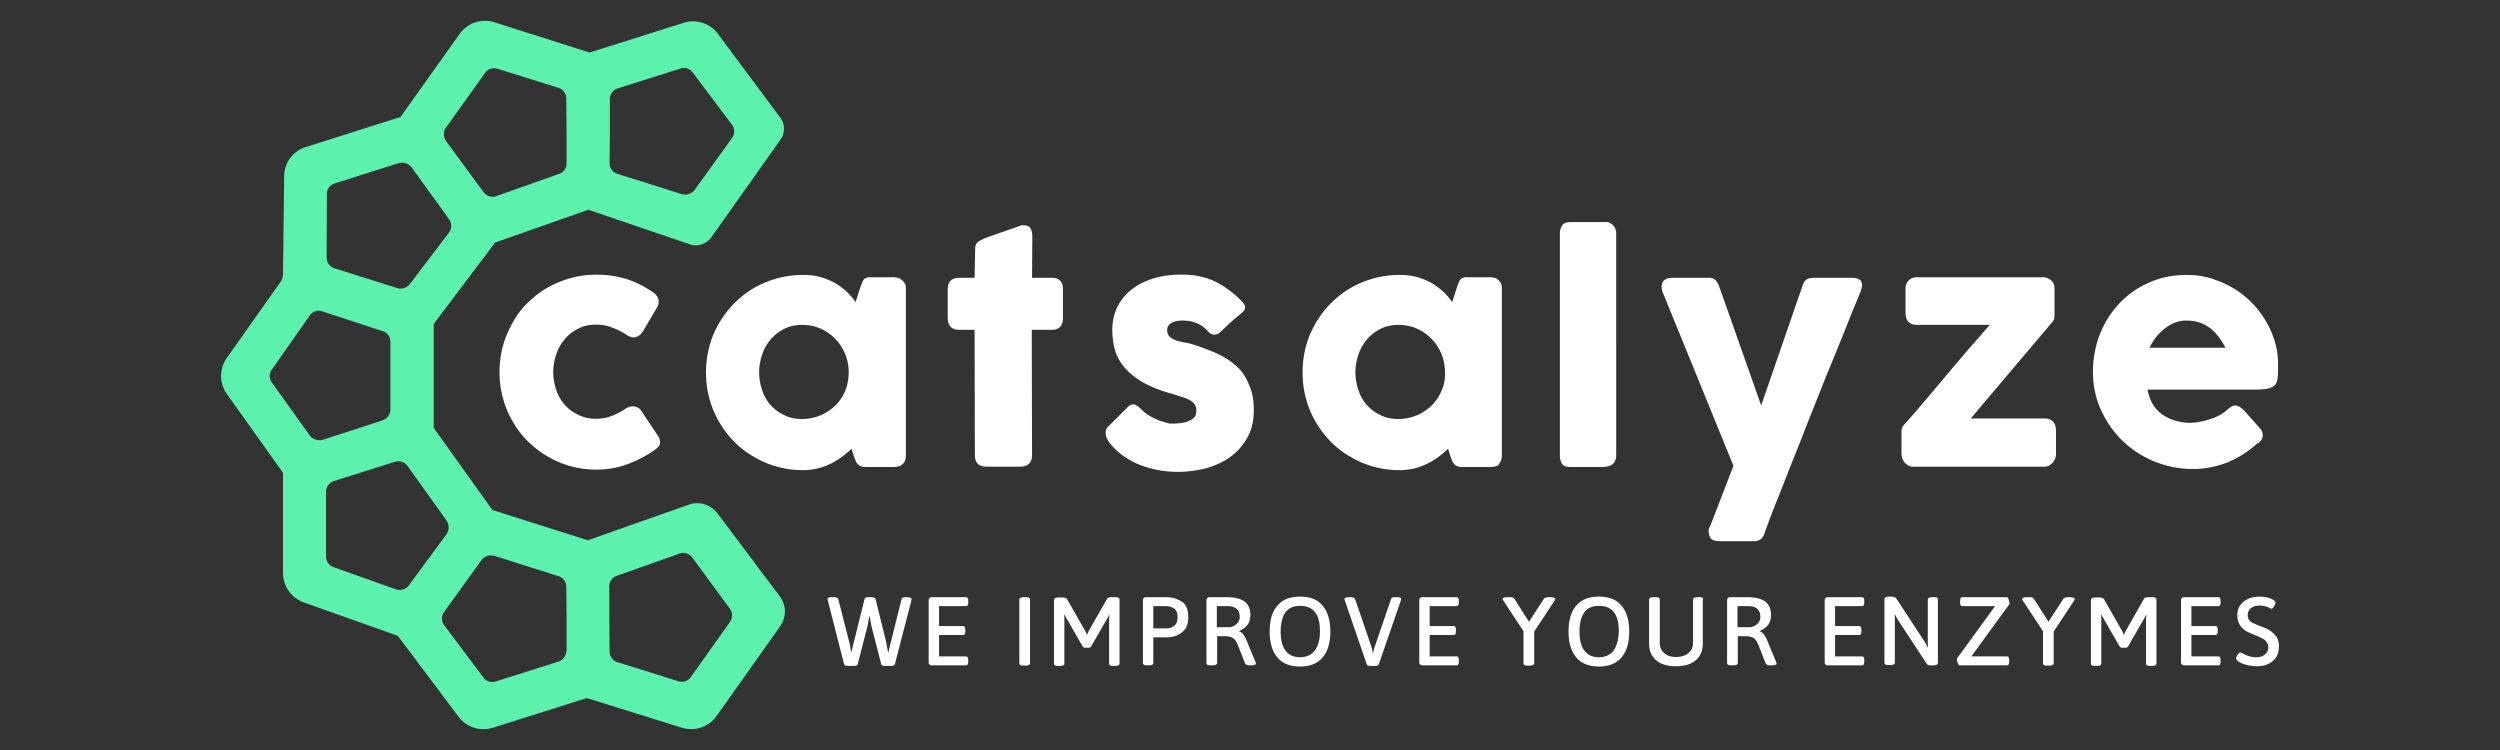 <svg xmlns="http://www.w3.org/2000/svg" viewBox="0 0 300 90"><rect x="0" y="0" width="300" height="90" fill="#333333" stroke="none"/><path d="M108.806 71.664h-.069c-.347 0-.519.069-.555.243L106.9 77.07l-.312 1.282a30.656 30.656 0 01-.243-1.282l-1.282-5.198c-.035-.138-.208-.208-.519-.208h-.276c-.312 0-.485.069-.519.208l-1.282 5.163-.104.416c-.104.416-.173.728-.208.866l-.069-.347c-.069-.347-.104-.659-.173-.901l-1.317-5.163c-.035-.138-.208-.243-.555-.243h-.173c-.381 0-.555.069-.555.243 0 .035 0 .069.035.173l1.94 7.623c.035.138.208.208.519.208h.589c.138 0 .243 0 .347-.035s.138-.069.173-.138l1.178-4.574.243-1.317.243 1.317 1.178 4.574c0 .069.069.104.173.138s.208.035.347.035h.589c.312 0 .485-.069.519-.208l1.976-7.623.035-.173c-.036-.173-.209-.242-.591-.242zm7.103 7.103h-3.223v-2.564h2.876c.104 0 .173-.035.208-.104a.686.686 0 00.069-.312v-.243a.703.703 0 00-.069-.312c-.035-.069-.104-.104-.208-.104h-2.876v-2.391h3.223c.104 0 .173-.035.208-.104a.686.686 0 00.069-.312v-.241a.703.703 0 00-.069-.312c-.035-.069-.104-.104-.208-.104h-4.088c-.138 0-.243.035-.277.104a.394.394 0 00-.104.277v7.416c0 .138.035.243.104.277a.394.394 0 00.277.104h4.088c.104 0 .173-.035.208-.104a.686.686 0 00.069-.312v-.243a.703.703 0 00-.069-.312c-.069-.069-.138-.104-.208-.104zm7.139-7.103h-.173c-.347 0-.555.104-.555.277v7.658c0 .208.173.277.555.277h.173c.347 0 .555-.104.555-.277v-7.658c-.035-.208-.209-.277-.555-.277zm10.777 0h-.45c-.277 0-.485.069-.555.243l-2.114 3.707c-.138.277-.243.485-.277.624a1.639 1.639 0 00-.243-.589l-2.114-3.707c-.104-.173-.277-.243-.555-.243h-.485c-.347 0-.555.104-.555.277v7.658c0 .208.173.277.555.277h.138c.347 0 .555-.104.555-.277v-5.266c0-.277 0-.485-.035-.624h.035c.138.243.243.416.277.485l1.906 3.326a.363.363 0 00.312.173h.416a.364.364 0 00.312-.173l1.871-3.257c.104-.138.173-.312.277-.519h.035c0 .138-.035.347-.035.624v5.233c0 .208.173.277.555.277h.138c.347 0 .555-.104.555-.277v-7.658c0-.245-.173-.314-.519-.314zm7.969.52c-.555-.347-1.143-.519-1.871-.519h-2.391c-.138 0-.243.035-.277.104a.394.394 0 00-.104.277v7.519c0 .208.173.277.555.277h.173c.347 0 .519-.104.519-.277v-3.084h1.664c.312 0 .659-.069 1.04-.173a2.585 2.585 0 001.04-.728c.312-.347.45-.866.45-1.524-.001-.937-.278-1.561-.798-1.872zm-.901 2.911a1.424 1.424 0 01-.901.312h-1.594v-2.668h1.49c.381 0 .728.104 1.005.277.277.208.416.519.416 1.005 0 .519-.139.9-.416 1.074zm8.802 2.009a4.33 4.33 0 00-.45-.901c-.173-.243-.347-.381-.555-.45v-.035c.416-.173.762-.416 1.005-.728.243-.312.347-.728.347-1.212 0-.728-.243-1.248-.693-1.594-.485-.347-1.178-.519-2.148-.519h-2.045c-.138 0-.243.035-.277.104a.394.394 0 00-.104.277v7.519c0 .208.173.277.555.277h.173c.347 0 .555-.104.555-.277v-3.223h.866c.45 0 .762.069 1.005.208.243.138.416.416.589.797l.901 2.287c.035.069.104.104.173.138.104.035.208.069.347.069h.208c.381 0 .555-.069.555-.208 0 0 0-.069-.035-.173l-.972-2.356zm-1.317-2.218c-.277.243-.589.381-.936.381h-1.421v-2.529h1.317c.45 0 .797.104 1.04.312.243.208.381.519.381.901a1.06 1.06 0 01-.381.935zm7.623-3.291c-1.178 0-2.079.347-2.703 1.074-.624.693-.936 1.733-.936 3.119 0 1.352.312 2.391.936 3.119s1.524 1.074 2.703 1.074c1.178 0 2.079-.347 2.703-1.074s.936-1.767.936-3.119c0-1.352-.312-2.391-.936-3.119-.589-.728-1.49-1.074-2.703-1.074zm1.768 6.479c-.416.519-1.005.797-1.767.797s-1.352-.277-1.733-.797c-.416-.519-.589-1.317-.589-2.322 0-1.005.208-1.767.589-2.287.381-.519.97-.762 1.767-.762.762 0 1.352.243 1.767.762.416.519.589 1.282.589 2.287.001 1.005-.208 1.768-.623 2.322zm9.84-6.41h-.173c-.312 0-.485.069-.519.243l-2.01 5.891-.138.555h-.035l-.104-.555-2.01-5.891c-.069-.138-.243-.243-.519-.243h-.173c-.381 0-.589.069-.589.208 0 .035 0 .069.035.173l2.633 7.658c.035.138.208.208.519.208h.416c.312 0 .485-.069.519-.208l2.633-7.623c.035-.069.035-.138.035-.173.035-.174-.139-.243-.52-.243zm7.173 7.103h-3.223v-2.564h2.876c.104 0 .173-.035.208-.104a.686.686 0 00.069-.312v-.243a.703.703 0 00-.069-.312c-.035-.069-.104-.104-.208-.104h-2.876v-2.391h3.223c.104 0 .173-.035.208-.104a.686.686 0 00.069-.312v-.241a.703.703 0 00-.069-.312c-.035-.069-.104-.104-.208-.104h-4.088c-.138 0-.243.035-.277.104a.394.394 0 00-.104.277v7.416c0 .138.035.243.104.277a.394.394 0 00.277.104h4.088c.104 0 .173-.035.208-.104a.686.686 0 00.069-.312v-.243a.703.703 0 00-.069-.312c-.034-.069-.104-.104-.208-.104zm11.262-7.103h-.173c-.312 0-.519.069-.589.173l-1.802 2.772-1.767-2.772c-.035-.069-.104-.104-.208-.138-.069-.035-.208-.035-.347-.035h-.243c-.381 0-.589.069-.589.208 0 .069.035.138.104.243l2.391 3.638V79.6c0 .208.173.277.555.277h.173c.347 0 .555-.104.555-.277v-3.812l2.426-3.673c.069-.104.104-.173.104-.243-.035-.139-.209-.208-.59-.208zm5.821-.069c-1.178 0-2.079.347-2.703 1.074-.624.693-.936 1.733-.936 3.119 0 1.352.312 2.391.936 3.119.624.728 1.524 1.074 2.703 1.074 1.178 0 2.079-.347 2.703-1.074s.936-1.767.936-3.119c0-1.352-.312-2.391-.936-3.119-.589-.728-1.524-1.074-2.703-1.074zm1.767 6.479c-.416.519-1.005.797-1.767.797s-1.352-.277-1.733-.797c-.416-.519-.589-1.317-.589-2.322 0-1.005.208-1.767.589-2.287.381-.519.97-.762 1.767-.762.762 0 1.352.243 1.767.762.416.519.589 1.282.589 2.287-.033 1.005-.242 1.768-.623 2.322zm10.257-6.41h-.173c-.347 0-.555.104-.555.277v5.233c0 .312-.069.589-.243.866-.173.243-.416.45-.728.589a2.545 2.545 0 01-1.04.208c-.589 0-1.074-.138-1.421-.45-.381-.312-.555-.728-.555-1.212v-5.233c0-.208-.173-.277-.555-.277h-.173c-.347 0-.555.104-.555.277v5.267c0 .866.277 1.524.831 2.01.555.485 1.352.728 2.391.728s1.836-.243 2.391-.728c.555-.485.831-1.143.831-2.01v-5.267c.109-.209-.099-.278-.446-.278zm8.282 5.44a4.33 4.33 0 00-.45-.901c-.173-.243-.347-.381-.555-.45v-.035c.416-.173.762-.416 1.005-.728.243-.312.347-.728.347-1.212 0-.728-.243-1.248-.693-1.594-.485-.347-1.178-.519-2.148-.519h-2.045c-.138 0-.243.035-.277.104a.394.394 0 00-.104.277v7.519c0 .208.173.277.555.277h.173c.347 0 .555-.104.555-.277v-3.223h.866c.45 0 .762.069 1.005.208.243.138.416.416.589.797l.901 2.287c.035.069.104.104.173.138.104.035.208.069.347.069h.208c.381 0 .555-.069.555-.208 0 0 0-.069-.035-.173l-.972-2.356zm-1.317-2.218c-.277.243-.589.381-.936.381h-1.421v-2.529h1.317c.45 0 .797.104 1.04.312.243.208.381.519.381.901a1.06 1.06 0 01-.381.935zm12.579 3.881h-3.223v-2.564h2.876c.104 0 .173-.035.208-.104a.686.686 0 00.069-.312v-.243a.703.703 0 00-.069-.312c-.035-.069-.104-.104-.208-.104h-2.876v-2.391h3.223c.104 0 .173-.035.208-.104a.686.686 0 00.069-.312v-.241a.703.703 0 00-.069-.312c-.035-.069-.104-.104-.208-.104h-4.088c-.138 0-.243.035-.277.104a.394.394 0 00-.104.277v7.416c0 .138.035.243.104.277a.394.394 0 00.277.104h4.088c.104 0 .173-.035.208-.104a.686.686 0 00.069-.312v-.243a.703.703 0 00-.069-.312c-.035-.069-.104-.104-.208-.104zm8.593-7.103h-.138c-.347 0-.555.104-.555.277v4.955c0 .347 0 .624.035.797h-.035c-.138-.243-.243-.485-.381-.693l-3.361-5.128a.463.463 0 00-.243-.208 1.018 1.018 0 00-.347-.069h-.312c-.347 0-.555.104-.555.277v7.658c0 .208.173.277.555.277h.138c.347 0 .555-.104.555-.277v-5.024c0-.347 0-.624-.035-.797h.035c.138.277.277.519.381.693l3.431 5.233c.069.069.104.138.208.173.069.035.173.035.312.035h.277c.347 0 .555-.104.555-.277v-7.658c.034-.175-.139-.244-.52-.244zm9.113.762c0-.138-.035-.277-.104-.485-.069-.173-.138-.277-.208-.277h-5.336c-.104 0-.173.035-.208.104a.74.74 0 00-.069.347v.173a.76.76 0 00.069.347c.035.069.104.104.208.104h3.916l-4.54 6.237c-.035.035-.035.069-.035.138 0 .138.035.277.104.45.069.173.138.277.208.277h5.683c.104 0 .174-.035.208-.104a.74.74 0 00.069-.347v-.173a.89.89 0 00-.069-.347c-.035-.069-.104-.104-.208-.104h-4.262l4.54-6.237c.034-.034.034-.068.034-.103zm7.243-.762h-.173c-.312 0-.519.069-.589.173l-1.802 2.772-1.767-2.772c-.035-.069-.104-.104-.208-.138-.069-.035-.208-.035-.347-.035h-.243c-.381 0-.589.069-.589.208 0 .069.035.138.104.243l2.391 3.638V79.6c0 .208.173.277.555.277h.173c.347 0 .555-.104.555-.277v-3.812l2.426-3.673c.069-.104.104-.173.104-.243-.071-.139-.244-.208-.59-.208zm9.875 0h-.45c-.277 0-.485.069-.555.243l-2.114 3.707c-.138.277-.243.485-.277.624a1.639 1.639 0 00-.243-.589l-2.114-3.707c-.104-.173-.277-.243-.555-.243h-.485c-.347 0-.555.104-.555.277v7.658c0 .208.174.277.555.277h.138c.347 0 .555-.104.555-.277v-5.266c0-.277 0-.485-.035-.624h.035c.138.243.243.416.277.485l1.906 3.326a.364.364 0 00.312.173h.416a.364.364 0 00.312-.173l1.871-3.257c.104-.138.174-.312.277-.519h.035c0 .138-.035.347-.035.624v5.233c0 .208.173.277.555.277h.138c.347 0 .555-.104.555-.277v-7.658c.001-.245-.172-.314-.519-.314zm7.936 7.103h-3.223v-2.564h2.876c.104 0 .174-.035.208-.104a.686.686 0 00.069-.312v-.243a.703.703 0 00-.069-.312c-.035-.069-.104-.104-.208-.104h-2.876v-2.391h3.223c.104 0 .173-.035.208-.104a.686.686 0 00.069-.312v-.241a.703.703 0 00-.069-.312c-.035-.069-.104-.104-.208-.104h-4.088c-.138 0-.243.035-.277.104a.394.394 0 00-.104.277v7.416c0 .138.035.243.104.277a.394.394 0 00.277.104h4.088c.104 0 .173-.035.208-.104s.069-.173.069-.312v-.243a.703.703 0 00-.069-.312c-.035-.069-.105-.104-.208-.104zm6.167-3.118c-.277-.173-.658-.347-1.143-.519-.381-.138-.659-.277-.831-.347a1.108 1.108 0 01-.45-.347c-.138-.138-.208-.347-.208-.624 0-.347.138-.624.381-.831.243-.208.589-.312 1.04-.312.381 0 .762.069 1.109.243a.915.915 0 00.347.138c.069 0 .173-.104.277-.277.104-.208.174-.347.174-.45s-.069-.243-.243-.312c-.173-.138-.45-.243-.762-.312a4.324 4.324 0 00-.936-.104c-.519 0-.97.104-1.352.277-.381.173-.728.45-.936.762-.243.347-.347.728-.347 1.178s.104.831.277 1.143a2.1 2.1 0 00.659.693c.243.173.589.312 1.005.485l.243.104c.347.138.624.277.831.381.208.104.381.243.485.416a.97.97 0 01.208.624c0 .381-.138.693-.416.901-.277.208-.589.312-1.005.312-.347 0-.624-.035-.901-.138-.243-.069-.519-.208-.762-.312-.138-.069-.208-.138-.277-.138s-.173.104-.312.277c-.138.208-.174.347-.174.45s.069.208.243.347c.208.173.519.277.936.416.416.104.866.173 1.352.173.762 0 1.386-.208 1.871-.624.485-.416.728-1.005.728-1.733 0-.485-.104-.901-.312-1.212-.279-.313-.521-.555-.799-.728zM79.041 52.432l-2.01-3.014c-.173-.277-.347-.45-.519-.519-.173-.069-.347-.138-.555-.138-.069 0-.208 0-.347.035a1.867 1.867 0 00-.485.208c-.519.381-1.109.659-1.698.901-.589.243-1.247.347-1.906.347-.762 0-1.455-.138-2.079-.45a5.041 5.041 0 01-1.629-1.178 4.986 4.986 0 01-1.04-1.767 6.612 6.612 0 01-.381-2.218c0-.762.138-1.49.381-2.183a5.46 5.46 0 011.04-1.802c.45-.519.97-.936 1.629-1.247.624-.312 1.317-.45 2.079-.45.693 0 1.317.104 1.906.347a7.75 7.75 0 011.698.831c.173.138.347.208.519.277.138.069.277.069.381.069.485 0 .866-.277 1.212-.866l1.594-2.703c.138-.243.208-.45.208-.659 0-.312-.069-.555-.243-.762-.138-.208-.347-.381-.624-.555l.069.069a11.11 11.11 0 00-3.084-1.524c-1.109-.347-2.287-.519-3.604-.519-1.074 0-2.114.138-3.084.416a12.308 12.308 0 00-2.772 1.143c-.866.485-1.629 1.109-2.357 1.802s-1.317 1.49-1.802 2.357a12.622 12.622 0 00-1.178 2.807 11.939 11.939 0 00-.416 3.153c0 1.109.138 2.148.416 3.153a11.22 11.22 0 001.178 2.807 10.905 10.905 0 001.802 2.357c.728.693 1.49 1.317 2.357 1.802.866.519 1.767.901 2.772 1.178a11.43 11.43 0 003.084.416c1.282 0 2.529-.208 3.673-.624s2.218-.97 3.188-1.629a3.51 3.51 0 00.555-.45c.173-.173.243-.381.243-.659 0-.069-.035-.173-.069-.277a.543.543 0 00-.102-.282zm29.142-18.85a.832.832 0 00-.45-.243 2.842 2.842 0 00-.45-.069h-2.668c-.243 0-.416 0-.555.035a1.107 1.107 0 00-.347.173c-.104.104-.173.243-.243.416-.069.173-.173.416-.277.728l-.519 1.629a7.76 7.76 0 00-1.109-1.282 8.846 8.846 0 00-1.421-1.04 8.646 8.646 0 00-1.733-.693c-.624-.173-1.317-.243-2.045-.243-1.629 0-3.119.312-4.54.901a11.277 11.277 0 00-3.707 2.495c-1.04 1.04-1.871 2.287-2.495 3.707a11.881 11.881 0 00-.901 4.609c0 1.109.138 2.148.416 3.153a11.22 11.22 0 001.178 2.807c.519.866 1.109 1.664 1.802 2.357.693.693 1.49 1.317 2.357 1.802a11.53 11.53 0 002.772 1.178c1.005.277 2.045.416 3.119.416a7.67 7.67 0 001.767-.208 7.923 7.923 0 001.594-.589 8.861 8.861 0 001.352-.831c.416-.312.762-.624 1.109-.936l.243.797c.069.208.138.381.208.555.069.173.138.312.243.45.104.104.208.208.381.277.138.069.347.104.589.104h3.5c.138 0 .277-.035.45-.069.173-.035.347-.104.45-.243a.772.772 0 00.347-.45c.069-.173.104-.381.104-.589V34.587c0-.208-.035-.416-.104-.555-.141-.173-.244-.346-.417-.45zm-6.757 13.307a5.264 5.264 0 01-1.178 1.767c-.519.485-1.109.901-1.767 1.178a5.897 5.897 0 01-2.218.45c-.762 0-1.49-.138-2.114-.45a5.041 5.041 0 01-1.629-1.178c-.45-.485-.797-1.074-1.04-1.767s-.381-1.421-.381-2.218c0-.762.138-1.49.381-2.183s.589-1.282 1.04-1.802 1.005-.936 1.629-1.247c.624-.311 1.352-.45 2.114-.45.797 0 1.524.138 2.218.45a5.446 5.446 0 011.767 1.247c.519.519.901 1.143 1.178 1.802.277.693.416 1.421.416 2.183-.001.797-.139 1.559-.416 2.218zm24.844-7.312c.381 0 .693-.104.936-.347.243-.243.347-.589.347-1.109V34.69c0-.45-.104-.797-.347-1.005-.243-.243-.555-.347-.936-.347h-2.426l.035-4.921c0-.416-.069-.762-.208-1.005-.138-.243-.45-.381-.866-.381h-.138c-.069 0-.104 0-.173.035l-4.054 1.421c-.45.173-.797.347-1.04.519-.243.173-.381.45-.381.831l-.069 3.5h-1.836c-.901 0-1.386.45-1.386 1.352v3.431c0 .97.45 1.455 1.386 1.455h1.836l.035 15.039c0 .901.45 1.386 1.386 1.386h4.019c.45 0 .831-.104 1.074-.347.277-.243.381-.589.381-1.04l-.035-15.039c.001.003 2.46.003 2.46.003zm22.073 4.331c-.659-.589-1.421-1.074-2.322-1.49-.901-.416-1.871-.762-2.945-1.109-.277-.069-.589-.173-.936-.208a7.68 7.68 0 01-.97-.243 2.28 2.28 0 01-.762-.416c-.208-.173-.312-.416-.347-.728-.035-.416.138-.728.485-.936.347-.208.797-.312 1.386-.312.45 0 .97.069 1.49.243a3.393 3.393 0 011.421.936l.312.312c.104.069.243.138.381.173a.837.837 0 00.416 0c.138-.035.277-.104.416-.208.45-.45.901-.866 1.317-1.247.416-.381.866-.728 1.317-1.109.277-.243.416-.45.416-.659 0-.208-.104-.416-.312-.659a11.177 11.177 0 00-1.698-1.49 10.01 10.01 0 00-1.733-1.04c-.589-.277-1.212-.45-1.871-.589-.659-.138-1.352-.173-2.114-.173-1.247 0-2.357.173-3.361.485-1.005.312-1.871.762-2.599 1.352a5.981 5.981 0 00-1.664 2.079c-.381.797-.589 1.698-.589 2.703 0 .831.104 1.664.312 2.391.208.762.589 1.455 1.143 2.114.555.659 1.282 1.247 2.217 1.802.936.519 2.114 1.005 3.535 1.386.45.138.866.277 1.212.381s.659.243.901.381c.243.138.45.312.555.485.138.208.208.45.208.797 0 .381-.104.659-.347.866-.243.208-.519.347-.831.45s-.659.138-1.005.173c-.347.035-.624.035-.866.035-.104 0-.277-.035-.519-.104-.277-.069-.555-.173-.901-.277a10.014 10.014 0 01-1.074-.519 4.62 4.62 0 01-1.04-.797c-.347-.347-.624-.519-.831-.589-.208-.069-.485 0-.762.243l-2.287 2.287a1.092 1.092 0 00-.312.381c-.069.138-.104.312-.104.485s.035.347.104.555c.069.173.173.347.277.519a7.73 7.73 0 001.698 1.664c.659.45 1.317.831 2.045 1.109s1.455.485 2.217.624c.762.138 1.524.208 2.252.208a13.76 13.76 0 003.638-.485c1.109-.347 2.079-.797 2.911-1.455.831-.624 1.455-1.421 1.94-2.322.485-.936.693-1.976.693-3.153 0-1.178-.173-2.183-.555-2.98-.379-1.005-.899-1.733-1.558-2.322zm31.775 11.366c.069-.173.104-.381.104-.589V34.587c0-.208-.035-.416-.104-.555a1.047 1.047 0 00-.347-.45.832.832 0 00-.45-.243 2.842 2.842 0 00-.45-.069h-2.668c-.243 0-.416 0-.555.035a1.107 1.107 0 00-.347.173c-.104.104-.173.243-.243.416-.069.173-.173.416-.277.728l-.519 1.629c-.312-.45-.693-.901-1.109-1.282s-.901-.728-1.421-1.04a8.646 8.646 0 00-1.733-.693c-.624-.173-1.317-.243-2.045-.243-1.629 0-3.119.312-4.54.901s-2.633 1.421-3.707 2.495c-1.04 1.04-1.871 2.287-2.495 3.707a11.881 11.881 0 00-.901 4.609c0 1.109.138 2.148.416 3.153a11.22 11.22 0 001.178 2.807c.519.866 1.109 1.664 1.802 2.357.693.693 1.49 1.317 2.357 1.802a11.53 11.53 0 002.772 1.178c1.005.277 2.045.416 3.119.416a7.45 7.45 0 001.767-.208 7.923 7.923 0 001.594-.589 8.861 8.861 0 001.352-.831c.416-.312.762-.624 1.109-.936l.243.797c.069.208.138.381.208.555.069.173.138.312.243.45.104.104.208.208.381.277.138.069.347.104.624.104h3.5c.138 0 .277-.035.45-.069.173-.035.347-.104.45-.243.035-.139.173-.278.242-.451zm-7.138-8.385a5.264 5.264 0 01-1.178 1.767c-.519.485-1.109.901-1.767 1.178-.693.277-1.421.45-2.217.45-.762 0-1.49-.138-2.114-.45a5.041 5.041 0 01-1.629-1.178 4.986 4.986 0 01-1.04-1.767 6.612 6.612 0 01-.381-2.218c0-.762.138-1.49.381-2.183a5.46 5.46 0 011.04-1.802 5.229 5.229 0 011.629-1.247c.624-.311 1.352-.45 2.114-.45.797 0 1.524.138 2.217.45s1.282.728 1.767 1.247c.519.519.901 1.143 1.178 1.802.277.693.416 1.421.416 2.183.035.797-.104 1.559-.416 2.218zm19.578 9.112c.416 0 .728-.104 1.005-.347.243-.243.381-.589.381-1.04V28.003c0-.208-.035-.381-.104-.555a1.244 1.244 0 00-.277-.416 1.54 1.54 0 00-.381-.277.793.793 0 00-.381-.104h-4.366c-.45 0-.797.138-.97.381a1.774 1.774 0 00-.277.97v26.647c0 .45.104.797.277 1.04.173.243.519.347.97.347h4.124l-.001-.035zm30.424-22.523c-.173-.104-.45-.138-.797-.138h-4.574c-.347 0-.624.069-.831.208-.208.138-.381.381-.485.762l-4.955 14.345-5.059-14.345a2.317 2.317 0 00-.416-.693c-.173-.173-.45-.277-.728-.277h-4.4c-.624 0-1.04.173-1.212.519-.173.347-.173.762 0 1.212l8.49 20.825-2.807 7.276a.37.37 0 00-.104.173.864.864 0 00-.069.347c0 .416.104.693.277.936.208.208.555.312 1.109.312h4.124c.312 0 .555-.104.797-.277.208-.208.347-.45.45-.762l-.069.104c.173-.45.416-1.109.728-1.94s.693-1.802 1.143-2.911c.45-1.109.901-2.322 1.421-3.604.519-1.317 1.074-2.668 1.629-4.124.555-1.421 1.143-2.876 1.733-4.366.589-1.49 1.178-2.945 1.767-4.366a272.905 272.905 0 001.664-4.124c.519-1.317 1.04-2.529 1.49-3.673.069-.173.104-.347.138-.555a.761.761 0 00-.069-.485c-.039-.171-.177-.31-.385-.379zm5.579 22.039c.138.138.277.243.45.347.173.104.347.138.555.138h15.732c.208 0 .416-.035.589-.138.173-.104.312-.208.45-.347s.208-.312.277-.485c.069-.173.104-.381.104-.555V51.67c0-.485-.138-.866-.381-1.109s-.589-.347-1.04-.347h-8.802l9.841-11.643c.104-.138.173-.277.173-.416.035-.138.035-.277.035-.381v-3.119c0-.45-.138-.797-.45-1.04-.277-.243-.624-.347-1.005-.347h-15.004c-.45 0-.797.138-1.04.381s-.381.589-.381 1.005v2.876c0 .519.138.901.381 1.109.243.243.589.347 1.04.347h8.697c-.797.901-1.629 1.871-2.529 2.876-.866 1.04-1.767 2.079-2.668 3.153-.901 1.074-1.767 2.114-2.633 3.119-.866 1.04-1.698 1.976-2.495 2.876-.138.173-.243.312-.243.485-.035.138-.035.312-.035.485v2.46c0 .173.035.381.104.555.035.21.174.382.278.522zm42.76-2.669a.97.97 0 00.208-.624c0-.138-.035-.243-.069-.381a.877.877 0 00-.243-.416l-1.906-2.148a2.814 2.814 0 00-.555-.45c-.174-.104-.312-.173-.485-.173a1.07 1.07 0 00-.45.104c-.138.069-.312.208-.485.347a4.332 4.332 0 01-.831.624 5.734 5.734 0 01-1.143.519c-.416.138-.866.277-1.317.347-.45.104-.901.138-1.317.138-.485 0-.97-.069-1.524-.208a5.325 5.325 0 01-1.524-.659c-.485-.312-.901-.693-1.248-1.212s-.589-1.143-.728-1.906h12.821c.762 0 1.317-.035 1.698-.138s.658-.243.831-.485c.173-.243.243-.555.277-.936.035-.381.035-.901.035-1.524 0-.936-.138-1.871-.416-2.772a11.073 11.073 0 00-1.143-2.529 11.702 11.702 0 00-1.733-2.183c-.693-.659-1.421-1.247-2.252-1.698-.831-.485-1.698-.831-2.599-1.109-.936-.277-1.871-.381-2.876-.381-1.074 0-2.114.138-3.084.416-.97.277-1.871.693-2.703 1.178a11.57 11.57 0 00-2.252 1.836c-.658.728-1.248 1.49-1.698 2.357a10.987 10.987 0 00-1.074 2.738c-.243.97-.381 2.01-.381 3.05 0 1.664.312 3.223.97 4.643s1.524 2.668 2.599 3.707a12.216 12.216 0 008.421 3.361c1.455 0 2.841-.277 4.158-.797 1.317-.555 2.495-1.282 3.535-2.252.205-.072.345-.21.483-.384zm-12.648-12.335a7.408 7.408 0 011.04-1.04 4.899 4.899 0 011.212-.728c.45-.173.866-.277 1.352-.277.659 0 1.212.069 1.698.243.485.173.901.416 1.282.693.381.312.693.659 1.005 1.04.277.381.555.831.797 1.282h-9.114c.208-.417.451-.832.728-1.213z" fill="#fff"/><path d="M86.075 61.581c-.797-1.04-2.148-1.455-3.361-1.04l-12.197 4.297c-.035 0-.035 0-.069-.035l-11.366-3.604c-.035-.035-.035-.069-.069-.104l-6.965-9.737V38.849l.069-.069 7.104-9.425c.069-.069.104-.173.173-.243l11.227-3.95c.035 0 .035 0 .069.035l12.093 4.124c.936.312 1.976-.035 2.564-.831l8.316-11.747c.555-.797.555-1.871-.035-2.633L86.144 4.06c-.936-1.282-2.599-1.802-4.124-1.317L70.725 6.312c-.069-.035-.104-.035-.173-.069l-11.228-3.57c-1.559-.485-3.223.069-4.158 1.386l-7.034 9.876c-.035.035-.035.069-.069.104l-11.366 3.604a3.681 3.681 0 00-2.599 3.535l-.138 11.746c0 .312-.104.589-.243.831l-6.514 9.217a3.748 3.748 0 00.035 4.331l6.722 9.425v12.024a3.743 3.743 0 002.495 3.535l11.297 4.019c.035.069.104.173.173.243l7.104 9.46a3.725 3.725 0 003.014 1.49c.381 0 .762-.069 1.109-.173l11.297-3.569c.069.035.104.035.173.069l11.192 3.5a4.32 4.32 0 001.109.173 3.765 3.765 0 003.05-1.559l7.658-10.811a3.017 3.017 0 00-.035-3.535l-7.521-10.013zM74.12 10.608l7.554-2.391a1.299 1.299 0 011.455.485l4.712 6.272c.347.45.347 1.109 0 1.594l-4.47 6.202c-.347.485-1.005.693-1.594.519l-3.916-1.247-3.777-1.178a1.33 1.33 0 01-.936-1.247l.035-3.604V11.89a1.346 1.346 0 01.937-1.282zM58.215 8.737c.347-.485.936-.659 1.49-.485l7.311 2.287c.555.173.936.693.936 1.247l.035 4.262v3.569c0 .555-.347 1.074-.901 1.247l-7.519 2.668c-.555.208-1.178 0-1.524-.45l-4.505-6.133c-.347-.485-.381-1.178 0-1.664l4.677-6.548zM39.226 23.256c0-.589.381-1.074.936-1.247l7.658-2.426a1.49 1.49 0 011.594.519l4.47 6.202a1.35 1.35 0 010 1.594L49.171 34.1c-.347.45-.936.624-1.455.485l-7.588-2.391a1.341 1.341 0 01-.936-1.282l.034-7.656zm-2.078 28.969l-4.54-6.341c-.312-.45-.347-1.074 0-1.524l4.574-6.514c.347-.485.936-.693 1.49-.485l7.276 2.391c.555.173.901.693.901 1.282v8.109c0 .589-.381 1.074-.901 1.282l-6.168 2.01-1.178.381c-.519.067-1.108-.106-1.454-.591zm10.395 18.503l-7.519-2.668a1.346 1.346 0 01-.901-1.247v-7.797c0-.589.381-1.074.901-1.282l1.317-.416 6.064-1.906a1.37 1.37 0 011.49.485l4.678 6.549a1.46 1.46 0 010 1.664l-4.505 6.133c-.347.485-.971.659-1.525.485zm19.473 8.663l-7.554 2.391a1.299 1.299 0 01-1.455-.485l-4.712-6.272c-.347-.45-.347-1.109 0-1.594l4.47-6.202c.347-.485 1.005-.693 1.594-.519l7.658 2.426c.555.173.936.693.936 1.248l.035 3.535v4.158c-.07.621-.417 1.141-.972 1.314zm15.871 1.871c-.347.485-.936.659-1.49.485l-7.311-2.287a1.33 1.33 0 01-.936-1.247l-.035-4.297v-3.569c0-.555.347-1.074.901-1.247l7.519-2.668c.555-.208 1.178 0 1.524.45l4.505 6.133c.347.485.381 1.178 0 1.664l-4.677 6.583z" fill="#5cf2ae"/></svg>